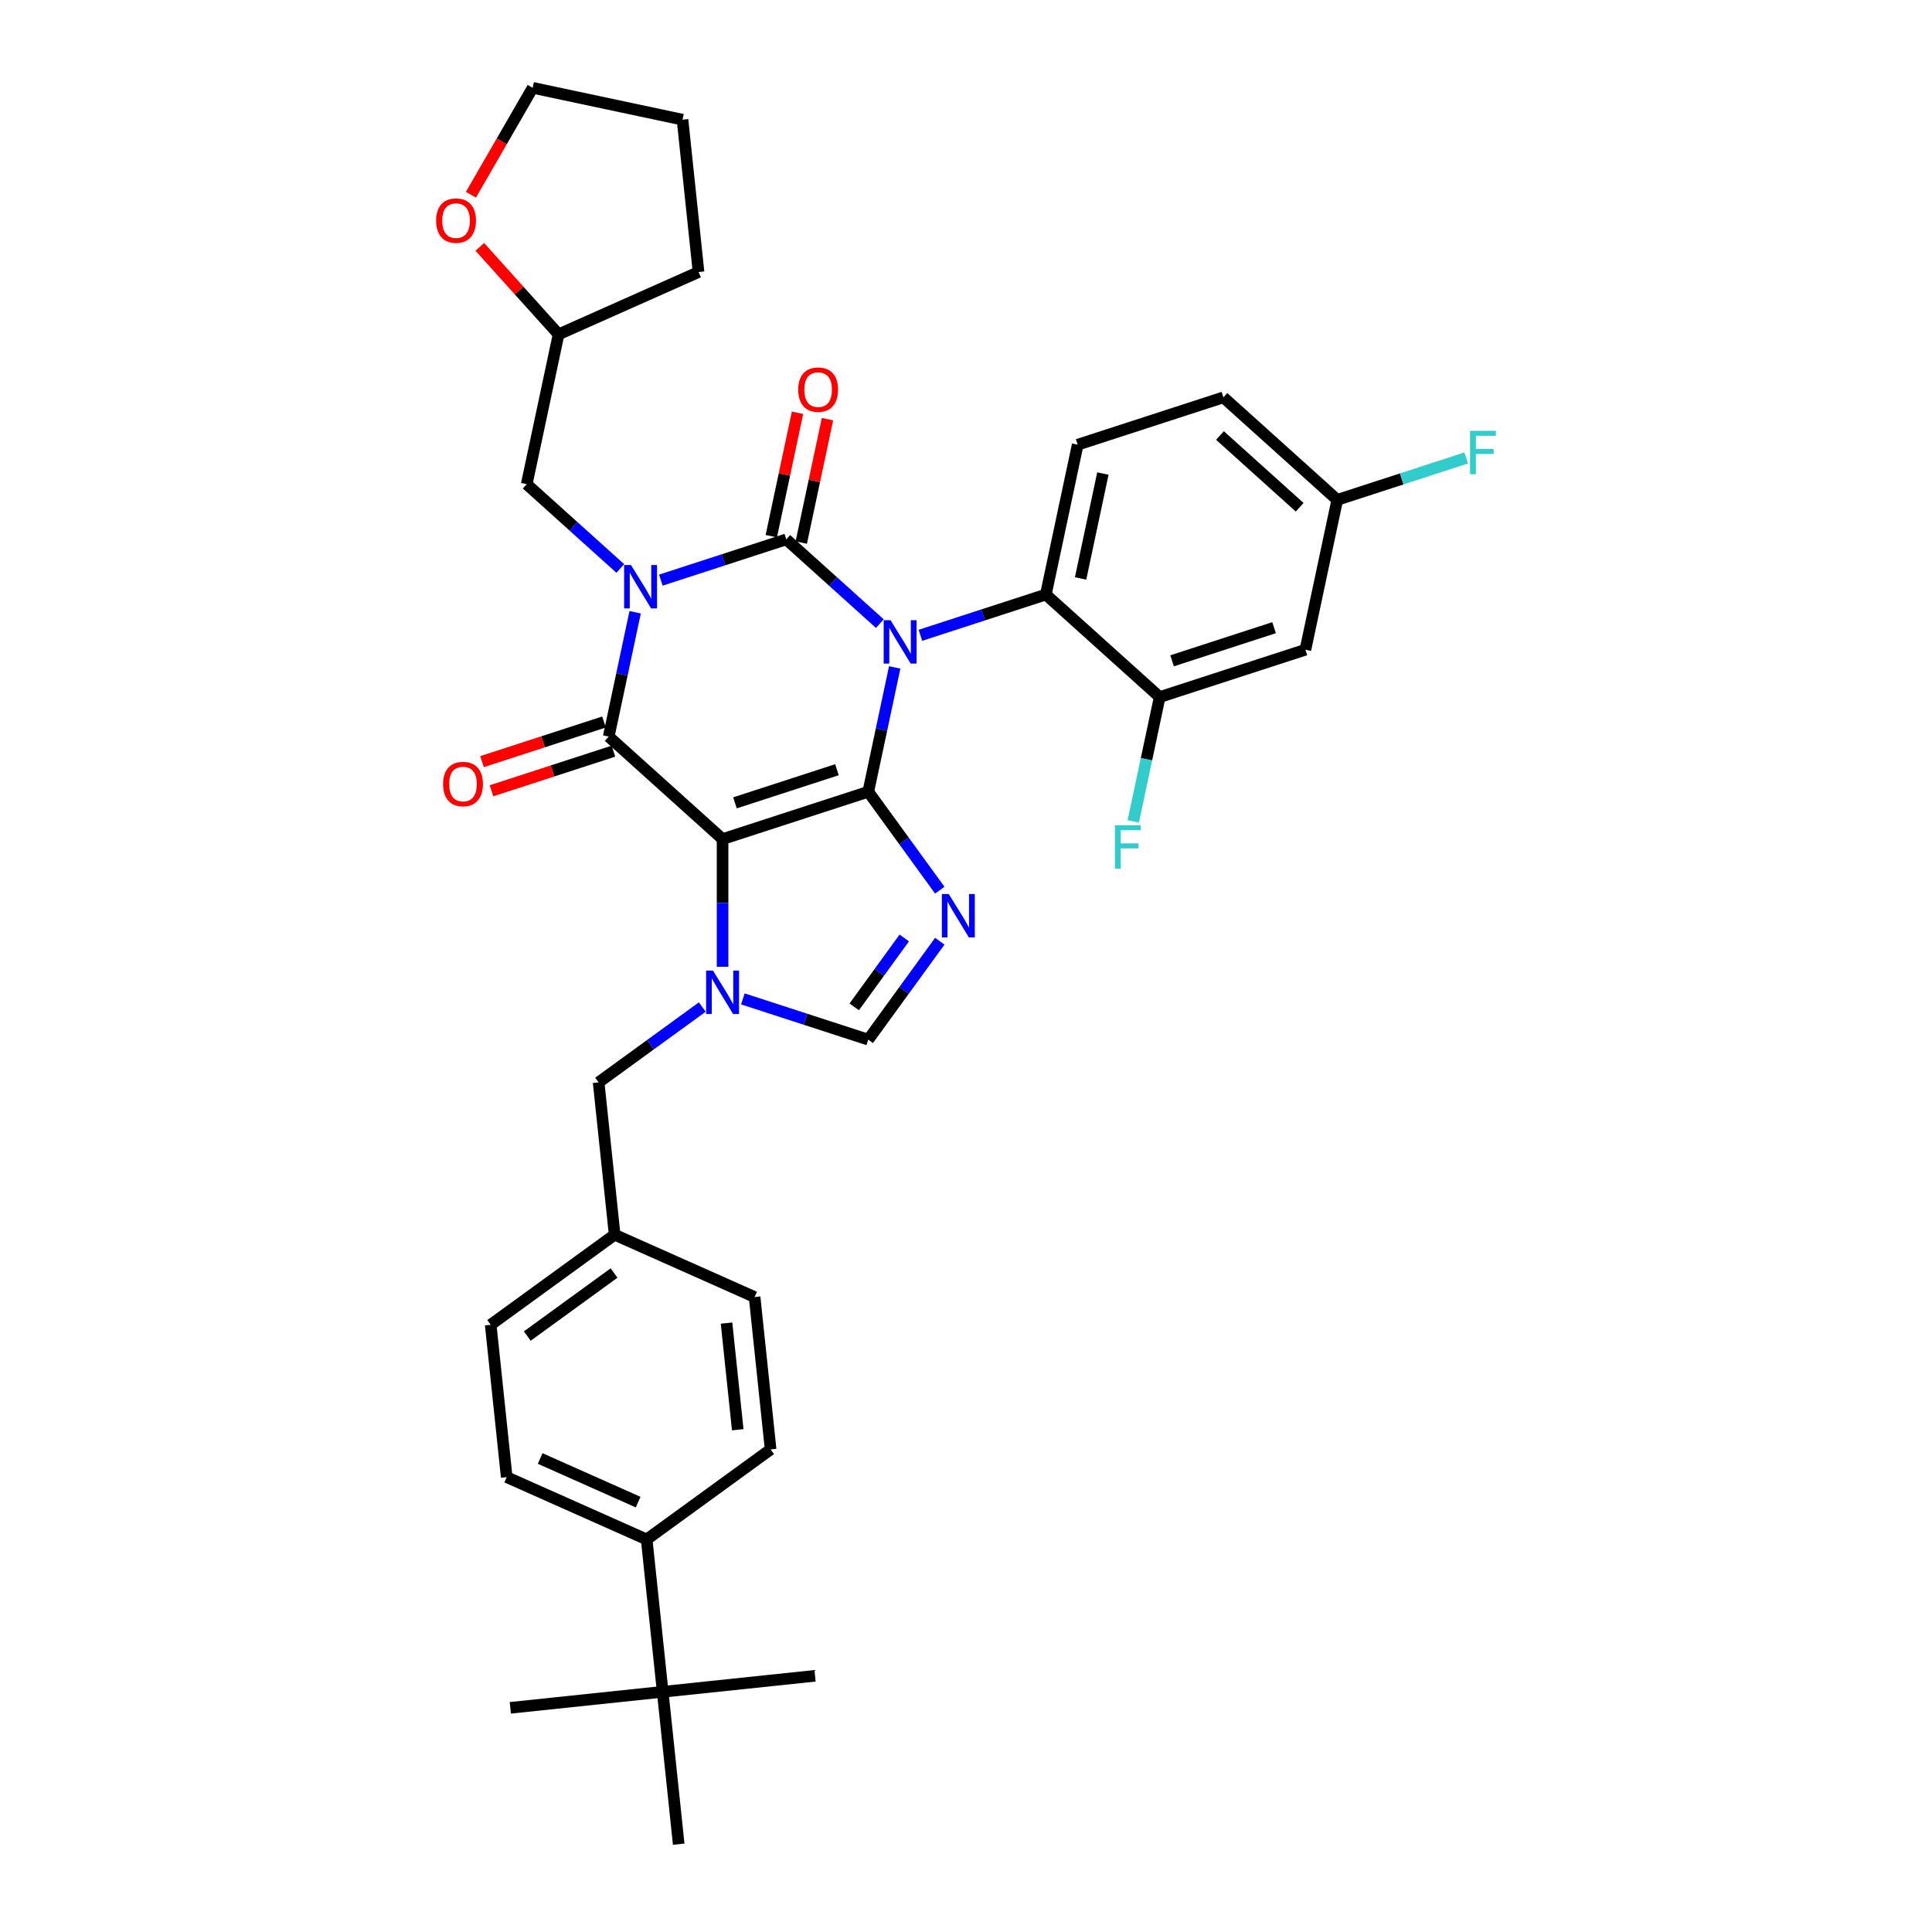 <?xml version='1.0' encoding='iso-8859-1'?>
<svg version='1.1' baseProfile='full'
              xmlns='http://www.w3.org/2000/svg'
                      xmlns:rdkit='http://www.rdkit.org/xml'
                      xmlns:xlink='http://www.w3.org/1999/xlink'
                  xml:space='preserve'
width='1000px' height='1000px' viewBox='0 0 1000 1000'>
<!-- END OF HEADER -->
<rect style='opacity:1.0;fill:#FFFFFF;stroke:none' width='1000' height='1000' x='0' y='0'> </rect>
<path class='bond-0' d='M 342.058,300.276 L 374.517,289.729' style='fill:none;fill-rule:evenodd;stroke:#0000FF;stroke-width:6px;stroke-linecap:butt;stroke-linejoin:miter;stroke-opacity:1' />
<path class='bond-0' d='M 374.517,289.729 L 406.977,279.182' style='fill:none;fill-rule:evenodd;stroke:#000000;stroke-width:6px;stroke-linecap:butt;stroke-linejoin:miter;stroke-opacity:1' />
<path class='bond-1' d='M 328.751,316.898 L 321.911,349.076' style='fill:none;fill-rule:evenodd;stroke:#0000FF;stroke-width:6px;stroke-linecap:butt;stroke-linejoin:miter;stroke-opacity:1' />
<path class='bond-1' d='M 321.911,349.076 L 315.072,381.253' style='fill:none;fill-rule:evenodd;stroke:#000000;stroke-width:6px;stroke-linecap:butt;stroke-linejoin:miter;stroke-opacity:1' />
<path class='bond-2' d='M 321.06,294.233 L 296.844,272.43' style='fill:none;fill-rule:evenodd;stroke:#0000FF;stroke-width:6px;stroke-linecap:butt;stroke-linejoin:miter;stroke-opacity:1' />
<path class='bond-2' d='M 296.844,272.43 L 272.628,250.626' style='fill:none;fill-rule:evenodd;stroke:#000000;stroke-width:6px;stroke-linecap:butt;stroke-linejoin:miter;stroke-opacity:1' />
<path class='bond-3' d='M 406.977,279.182 L 431.192,300.986' style='fill:none;fill-rule:evenodd;stroke:#000000;stroke-width:6px;stroke-linecap:butt;stroke-linejoin:miter;stroke-opacity:1' />
<path class='bond-3' d='M 431.192,300.986 L 455.408,322.79' style='fill:none;fill-rule:evenodd;stroke:#0000FF;stroke-width:6px;stroke-linecap:butt;stroke-linejoin:miter;stroke-opacity:1' />
<path class='bond-4' d='M 414.733,280.831 L 421.522,248.892' style='fill:none;fill-rule:evenodd;stroke:#000000;stroke-width:6px;stroke-linecap:butt;stroke-linejoin:miter;stroke-opacity:1' />
<path class='bond-4' d='M 421.522,248.892 L 428.311,216.952' style='fill:none;fill-rule:evenodd;stroke:#FF0000;stroke-width:6px;stroke-linecap:butt;stroke-linejoin:miter;stroke-opacity:1' />
<path class='bond-4' d='M 399.22,277.534 L 406.009,245.594' style='fill:none;fill-rule:evenodd;stroke:#000000;stroke-width:6px;stroke-linecap:butt;stroke-linejoin:miter;stroke-opacity:1' />
<path class='bond-4' d='M 406.009,245.594 L 412.798,213.655' style='fill:none;fill-rule:evenodd;stroke:#FF0000;stroke-width:6px;stroke-linecap:butt;stroke-linejoin:miter;stroke-opacity:1' />
<path class='bond-5' d='M 476.406,328.832 L 508.865,318.285' style='fill:none;fill-rule:evenodd;stroke:#0000FF;stroke-width:6px;stroke-linecap:butt;stroke-linejoin:miter;stroke-opacity:1' />
<path class='bond-5' d='M 508.865,318.285 L 541.325,307.739' style='fill:none;fill-rule:evenodd;stroke:#000000;stroke-width:6px;stroke-linecap:butt;stroke-linejoin:miter;stroke-opacity:1' />
<path class='bond-6' d='M 463.099,345.455 L 456.259,377.632' style='fill:none;fill-rule:evenodd;stroke:#0000FF;stroke-width:6px;stroke-linecap:butt;stroke-linejoin:miter;stroke-opacity:1' />
<path class='bond-6' d='M 456.259,377.632 L 449.42,409.809' style='fill:none;fill-rule:evenodd;stroke:#000000;stroke-width:6px;stroke-linecap:butt;stroke-linejoin:miter;stroke-opacity:1' />
<path class='bond-7' d='M 315.072,381.253 L 374.002,434.314' style='fill:none;fill-rule:evenodd;stroke:#000000;stroke-width:6px;stroke-linecap:butt;stroke-linejoin:miter;stroke-opacity:1' />
<path class='bond-8' d='M 312.621,373.711 L 281.058,383.967' style='fill:none;fill-rule:evenodd;stroke:#000000;stroke-width:6px;stroke-linecap:butt;stroke-linejoin:miter;stroke-opacity:1' />
<path class='bond-8' d='M 281.058,383.967 L 249.495,394.222' style='fill:none;fill-rule:evenodd;stroke:#FF0000;stroke-width:6px;stroke-linecap:butt;stroke-linejoin:miter;stroke-opacity:1' />
<path class='bond-8' d='M 317.522,388.795 L 285.959,399.05' style='fill:none;fill-rule:evenodd;stroke:#000000;stroke-width:6px;stroke-linecap:butt;stroke-linejoin:miter;stroke-opacity:1' />
<path class='bond-8' d='M 285.959,399.05 L 254.396,409.306' style='fill:none;fill-rule:evenodd;stroke:#FF0000;stroke-width:6px;stroke-linecap:butt;stroke-linejoin:miter;stroke-opacity:1' />
<path class='bond-9' d='M 343.004,875.681 L 334.715,796.817' style='fill:none;fill-rule:evenodd;stroke:#000000;stroke-width:6px;stroke-linecap:butt;stroke-linejoin:miter;stroke-opacity:1' />
<path class='bond-10' d='M 343.004,875.681 L 264.14,883.97' style='fill:none;fill-rule:evenodd;stroke:#000000;stroke-width:6px;stroke-linecap:butt;stroke-linejoin:miter;stroke-opacity:1' />
<path class='bond-11' d='M 343.004,875.681 L 421.868,867.392' style='fill:none;fill-rule:evenodd;stroke:#000000;stroke-width:6px;stroke-linecap:butt;stroke-linejoin:miter;stroke-opacity:1' />
<path class='bond-12' d='M 343.004,875.681 L 351.293,954.545' style='fill:none;fill-rule:evenodd;stroke:#000000;stroke-width:6px;stroke-linecap:butt;stroke-linejoin:miter;stroke-opacity:1' />
<path class='bond-13' d='M 374.002,434.314 L 449.42,409.809' style='fill:none;fill-rule:evenodd;stroke:#000000;stroke-width:6px;stroke-linecap:butt;stroke-linejoin:miter;stroke-opacity:1' />
<path class='bond-13' d='M 380.414,415.555 L 433.206,398.402' style='fill:none;fill-rule:evenodd;stroke:#000000;stroke-width:6px;stroke-linecap:butt;stroke-linejoin:miter;stroke-opacity:1' />
<path class='bond-14' d='M 374.002,434.314 L 374.002,467.358' style='fill:none;fill-rule:evenodd;stroke:#000000;stroke-width:6px;stroke-linecap:butt;stroke-linejoin:miter;stroke-opacity:1' />
<path class='bond-14' d='M 374.002,467.358 L 374.002,500.402' style='fill:none;fill-rule:evenodd;stroke:#0000FF;stroke-width:6px;stroke-linecap:butt;stroke-linejoin:miter;stroke-opacity:1' />
<path class='bond-15' d='M 449.42,409.809 L 467.926,435.281' style='fill:none;fill-rule:evenodd;stroke:#000000;stroke-width:6px;stroke-linecap:butt;stroke-linejoin:miter;stroke-opacity:1' />
<path class='bond-15' d='M 467.926,435.281 L 486.432,460.752' style='fill:none;fill-rule:evenodd;stroke:#0000FF;stroke-width:6px;stroke-linecap:butt;stroke-linejoin:miter;stroke-opacity:1' />
<path class='bond-16' d='M 486.432,487.175 L 467.926,512.646' style='fill:none;fill-rule:evenodd;stroke:#0000FF;stroke-width:6px;stroke-linecap:butt;stroke-linejoin:miter;stroke-opacity:1' />
<path class='bond-16' d='M 467.926,512.646 L 449.42,538.118' style='fill:none;fill-rule:evenodd;stroke:#000000;stroke-width:6px;stroke-linecap:butt;stroke-linejoin:miter;stroke-opacity:1' />
<path class='bond-16' d='M 468.049,485.494 L 455.095,503.324' style='fill:none;fill-rule:evenodd;stroke:#0000FF;stroke-width:6px;stroke-linecap:butt;stroke-linejoin:miter;stroke-opacity:1' />
<path class='bond-16' d='M 455.095,503.324 L 442.141,521.154' style='fill:none;fill-rule:evenodd;stroke:#000000;stroke-width:6px;stroke-linecap:butt;stroke-linejoin:miter;stroke-opacity:1' />
<path class='bond-17' d='M 449.42,538.118 L 416.961,527.571' style='fill:none;fill-rule:evenodd;stroke:#000000;stroke-width:6px;stroke-linecap:butt;stroke-linejoin:miter;stroke-opacity:1' />
<path class='bond-17' d='M 416.961,527.571 L 384.501,517.024' style='fill:none;fill-rule:evenodd;stroke:#0000FF;stroke-width:6px;stroke-linecap:butt;stroke-linejoin:miter;stroke-opacity:1' />
<path class='bond-18' d='M 363.503,521.241 L 336.676,540.732' style='fill:none;fill-rule:evenodd;stroke:#0000FF;stroke-width:6px;stroke-linecap:butt;stroke-linejoin:miter;stroke-opacity:1' />
<path class='bond-18' d='M 336.676,540.732 L 309.848,560.224' style='fill:none;fill-rule:evenodd;stroke:#000000;stroke-width:6px;stroke-linecap:butt;stroke-linejoin:miter;stroke-opacity:1' />
<path class='bond-19' d='M 334.715,796.817 L 262.272,764.563' style='fill:none;fill-rule:evenodd;stroke:#000000;stroke-width:6px;stroke-linecap:butt;stroke-linejoin:miter;stroke-opacity:1' />
<path class='bond-19' d='M 330.299,777.49 L 279.589,754.912' style='fill:none;fill-rule:evenodd;stroke:#000000;stroke-width:6px;stroke-linecap:butt;stroke-linejoin:miter;stroke-opacity:1' />
<path class='bond-20' d='M 334.715,796.817 L 398.869,750.206' style='fill:none;fill-rule:evenodd;stroke:#000000;stroke-width:6px;stroke-linecap:butt;stroke-linejoin:miter;stroke-opacity:1' />
<path class='bond-21' d='M 262.272,764.563 L 253.983,685.699' style='fill:none;fill-rule:evenodd;stroke:#000000;stroke-width:6px;stroke-linecap:butt;stroke-linejoin:miter;stroke-opacity:1' />
<path class='bond-22' d='M 248.346,127.78 L 268.731,150.42' style='fill:none;fill-rule:evenodd;stroke:#FF0000;stroke-width:6px;stroke-linecap:butt;stroke-linejoin:miter;stroke-opacity:1' />
<path class='bond-22' d='M 268.731,150.42 L 289.116,173.06' style='fill:none;fill-rule:evenodd;stroke:#000000;stroke-width:6px;stroke-linecap:butt;stroke-linejoin:miter;stroke-opacity:1' />
<path class='bond-23' d='M 243.755,100.791 L 259.729,73.123' style='fill:none;fill-rule:evenodd;stroke:#FF0000;stroke-width:6px;stroke-linecap:butt;stroke-linejoin:miter;stroke-opacity:1' />
<path class='bond-23' d='M 259.729,73.123 L 275.704,45.455' style='fill:none;fill-rule:evenodd;stroke:#000000;stroke-width:6px;stroke-linecap:butt;stroke-linejoin:miter;stroke-opacity:1' />
<path class='bond-24' d='M 289.116,173.06 L 272.628,250.626' style='fill:none;fill-rule:evenodd;stroke:#000000;stroke-width:6px;stroke-linecap:butt;stroke-linejoin:miter;stroke-opacity:1' />
<path class='bond-25' d='M 289.116,173.06 L 361.559,140.806' style='fill:none;fill-rule:evenodd;stroke:#000000;stroke-width:6px;stroke-linecap:butt;stroke-linejoin:miter;stroke-opacity:1' />
<path class='bond-26' d='M 675.673,336.295 L 600.255,360.8' style='fill:none;fill-rule:evenodd;stroke:#000000;stroke-width:6px;stroke-linecap:butt;stroke-linejoin:miter;stroke-opacity:1' />
<path class='bond-26' d='M 659.459,324.888 L 606.667,342.041' style='fill:none;fill-rule:evenodd;stroke:#000000;stroke-width:6px;stroke-linecap:butt;stroke-linejoin:miter;stroke-opacity:1' />
<path class='bond-27' d='M 675.673,336.295 L 692.16,258.73' style='fill:none;fill-rule:evenodd;stroke:#000000;stroke-width:6px;stroke-linecap:butt;stroke-linejoin:miter;stroke-opacity:1' />
<path class='bond-28' d='M 600.255,360.8 L 541.325,307.739' style='fill:none;fill-rule:evenodd;stroke:#000000;stroke-width:6px;stroke-linecap:butt;stroke-linejoin:miter;stroke-opacity:1' />
<path class='bond-29' d='M 600.255,360.8 L 593.416,392.977' style='fill:none;fill-rule:evenodd;stroke:#000000;stroke-width:6px;stroke-linecap:butt;stroke-linejoin:miter;stroke-opacity:1' />
<path class='bond-29' d='M 593.416,392.977 L 586.576,425.155' style='fill:none;fill-rule:evenodd;stroke:#33CCCC;stroke-width:6px;stroke-linecap:butt;stroke-linejoin:miter;stroke-opacity:1' />
<path class='bond-30' d='M 541.325,307.739 L 557.812,230.173' style='fill:none;fill-rule:evenodd;stroke:#000000;stroke-width:6px;stroke-linecap:butt;stroke-linejoin:miter;stroke-opacity:1' />
<path class='bond-30' d='M 559.311,299.401 L 570.852,245.105' style='fill:none;fill-rule:evenodd;stroke:#000000;stroke-width:6px;stroke-linecap:butt;stroke-linejoin:miter;stroke-opacity:1' />
<path class='bond-31' d='M 692.16,258.73 L 633.229,205.668' style='fill:none;fill-rule:evenodd;stroke:#000000;stroke-width:6px;stroke-linecap:butt;stroke-linejoin:miter;stroke-opacity:1' />
<path class='bond-31' d='M 672.708,262.556 L 631.457,225.414' style='fill:none;fill-rule:evenodd;stroke:#000000;stroke-width:6px;stroke-linecap:butt;stroke-linejoin:miter;stroke-opacity:1' />
<path class='bond-32' d='M 692.16,258.73 L 725.539,247.884' style='fill:none;fill-rule:evenodd;stroke:#000000;stroke-width:6px;stroke-linecap:butt;stroke-linejoin:miter;stroke-opacity:1' />
<path class='bond-32' d='M 725.539,247.884 L 758.918,237.038' style='fill:none;fill-rule:evenodd;stroke:#33CCCC;stroke-width:6px;stroke-linecap:butt;stroke-linejoin:miter;stroke-opacity:1' />
<path class='bond-33' d='M 633.229,205.668 L 557.812,230.173' style='fill:none;fill-rule:evenodd;stroke:#000000;stroke-width:6px;stroke-linecap:butt;stroke-linejoin:miter;stroke-opacity:1' />
<path class='bond-34' d='M 275.704,45.455 L 353.27,61.942' style='fill:none;fill-rule:evenodd;stroke:#000000;stroke-width:6px;stroke-linecap:butt;stroke-linejoin:miter;stroke-opacity:1' />
<path class='bond-35' d='M 361.559,140.806 L 353.27,61.942' style='fill:none;fill-rule:evenodd;stroke:#000000;stroke-width:6px;stroke-linecap:butt;stroke-linejoin:miter;stroke-opacity:1' />
<path class='bond-36' d='M 398.869,750.206 L 390.58,671.342' style='fill:none;fill-rule:evenodd;stroke:#000000;stroke-width:6px;stroke-linecap:butt;stroke-linejoin:miter;stroke-opacity:1' />
<path class='bond-36' d='M 381.853,740.034 L 376.051,684.829' style='fill:none;fill-rule:evenodd;stroke:#000000;stroke-width:6px;stroke-linecap:butt;stroke-linejoin:miter;stroke-opacity:1' />
<path class='bond-37' d='M 390.58,671.342 L 318.137,639.088' style='fill:none;fill-rule:evenodd;stroke:#000000;stroke-width:6px;stroke-linecap:butt;stroke-linejoin:miter;stroke-opacity:1' />
<path class='bond-38' d='M 253.983,685.699 L 318.137,639.088' style='fill:none;fill-rule:evenodd;stroke:#000000;stroke-width:6px;stroke-linecap:butt;stroke-linejoin:miter;stroke-opacity:1' />
<path class='bond-38' d='M 272.928,691.538 L 317.836,658.91' style='fill:none;fill-rule:evenodd;stroke:#000000;stroke-width:6px;stroke-linecap:butt;stroke-linejoin:miter;stroke-opacity:1' />
<path class='bond-39' d='M 318.137,639.088 L 309.848,560.224' style='fill:none;fill-rule:evenodd;stroke:#000000;stroke-width:6px;stroke-linecap:butt;stroke-linejoin:miter;stroke-opacity:1' />
<path  class='atom-0' d='M 326.595 292.458
L 333.954 304.353
Q 334.683 305.527, 335.857 307.652
Q 337.031 309.777, 337.094 309.904
L 337.094 292.458
L 340.076 292.458
L 340.076 314.916
L 336.999 314.916
L 329.101 301.911
Q 328.181 300.388, 327.197 298.644
Q 326.246 296.899, 325.96 296.36
L 325.96 314.916
L 323.042 314.916
L 323.042 292.458
L 326.595 292.458
' fill='#0000FF'/>
<path  class='atom-2' d='M 460.943 321.015
L 468.302 332.91
Q 469.031 334.083, 470.205 336.208
Q 471.379 338.334, 471.442 338.461
L 471.442 321.015
L 474.424 321.015
L 474.424 343.472
L 471.347 343.472
L 463.449 330.467
Q 462.529 328.945, 461.546 327.2
Q 460.594 325.456, 460.309 324.916
L 460.309 343.472
L 457.39 343.472
L 457.39 321.015
L 460.943 321.015
' fill='#0000FF'/>
<path  class='atom-4' d='M 229.345 405.821
Q 229.345 400.429, 232.01 397.415
Q 234.674 394.402, 239.654 394.402
Q 244.634 394.402, 247.299 397.415
Q 249.963 400.429, 249.963 405.821
Q 249.963 411.277, 247.267 414.385
Q 244.571 417.462, 239.654 417.462
Q 234.706 417.462, 232.01 414.385
Q 229.345 411.308, 229.345 405.821
M 239.654 414.924
Q 243.08 414.924, 244.92 412.641
Q 246.791 410.325, 246.791 405.821
Q 246.791 401.412, 244.92 399.192
Q 243.08 396.94, 239.654 396.94
Q 236.228 396.94, 234.357 399.16
Q 232.517 401.38, 232.517 405.821
Q 232.517 410.357, 234.357 412.641
Q 236.228 414.924, 239.654 414.924
' fill='#FF0000'/>
<path  class='atom-5' d='M 413.155 201.68
Q 413.155 196.287, 415.819 193.274
Q 418.484 190.261, 423.464 190.261
Q 428.444 190.261, 431.108 193.274
Q 433.773 196.287, 433.773 201.68
Q 433.773 207.136, 431.076 210.244
Q 428.38 213.321, 423.464 213.321
Q 418.515 213.321, 415.819 210.244
Q 413.155 207.167, 413.155 201.68
M 423.464 210.783
Q 426.889 210.783, 428.729 208.499
Q 430.601 206.184, 430.601 201.68
Q 430.601 197.271, 428.729 195.05
Q 426.889 192.798, 423.464 192.798
Q 420.038 192.798, 418.167 195.019
Q 416.327 197.239, 416.327 201.68
Q 416.327 206.216, 418.167 208.499
Q 420.038 210.783, 423.464 210.783
' fill='#FF0000'/>
<path  class='atom-9' d='M 491.066 462.735
L 498.425 474.63
Q 499.155 475.803, 500.329 477.928
Q 501.502 480.054, 501.566 480.181
L 501.566 462.735
L 504.547 462.735
L 504.547 485.192
L 501.47 485.192
L 493.572 472.187
Q 492.652 470.665, 491.669 468.92
Q 490.718 467.176, 490.432 466.636
L 490.432 485.192
L 487.514 485.192
L 487.514 462.735
L 491.066 462.735
' fill='#0000FF'/>
<path  class='atom-11' d='M 369.038 502.384
L 376.397 514.279
Q 377.127 515.453, 378.3 517.578
Q 379.474 519.703, 379.537 519.83
L 379.537 502.384
L 382.519 502.384
L 382.519 524.842
L 379.442 524.842
L 371.544 511.837
Q 370.624 510.314, 369.641 508.569
Q 368.689 506.825, 368.404 506.286
L 368.404 524.842
L 365.486 524.842
L 365.486 502.384
L 369.038 502.384
' fill='#0000FF'/>
<path  class='atom-14' d='M 225.745 114.193
Q 225.745 108.8, 228.41 105.787
Q 231.074 102.774, 236.054 102.774
Q 241.034 102.774, 243.699 105.787
Q 246.363 108.8, 246.363 114.193
Q 246.363 119.649, 243.667 122.757
Q 240.971 125.834, 236.054 125.834
Q 231.106 125.834, 228.41 122.757
Q 225.745 119.68, 225.745 114.193
M 236.054 123.296
Q 239.48 123.296, 241.32 121.012
Q 243.191 118.697, 243.191 114.193
Q 243.191 109.784, 241.32 107.563
Q 239.48 105.311, 236.054 105.311
Q 232.629 105.311, 230.757 107.532
Q 228.917 109.752, 228.917 114.193
Q 228.917 118.729, 230.757 121.012
Q 232.629 123.296, 236.054 123.296
' fill='#FF0000'/>
<path  class='atom-22' d='M 577.091 427.137
L 590.445 427.137
L 590.445 429.707
L 580.104 429.707
L 580.104 436.526
L 589.303 436.526
L 589.303 439.127
L 580.104 439.127
L 580.104 449.595
L 577.091 449.595
L 577.091 427.137
' fill='#33CCCC'/>
<path  class='atom-23' d='M 760.901 222.996
L 774.255 222.996
L 774.255 225.565
L 763.914 225.565
L 763.914 232.385
L 773.113 232.385
L 773.113 234.986
L 763.914 234.986
L 763.914 245.454
L 760.901 245.454
L 760.901 222.996
' fill='#33CCCC'/>
</svg>
